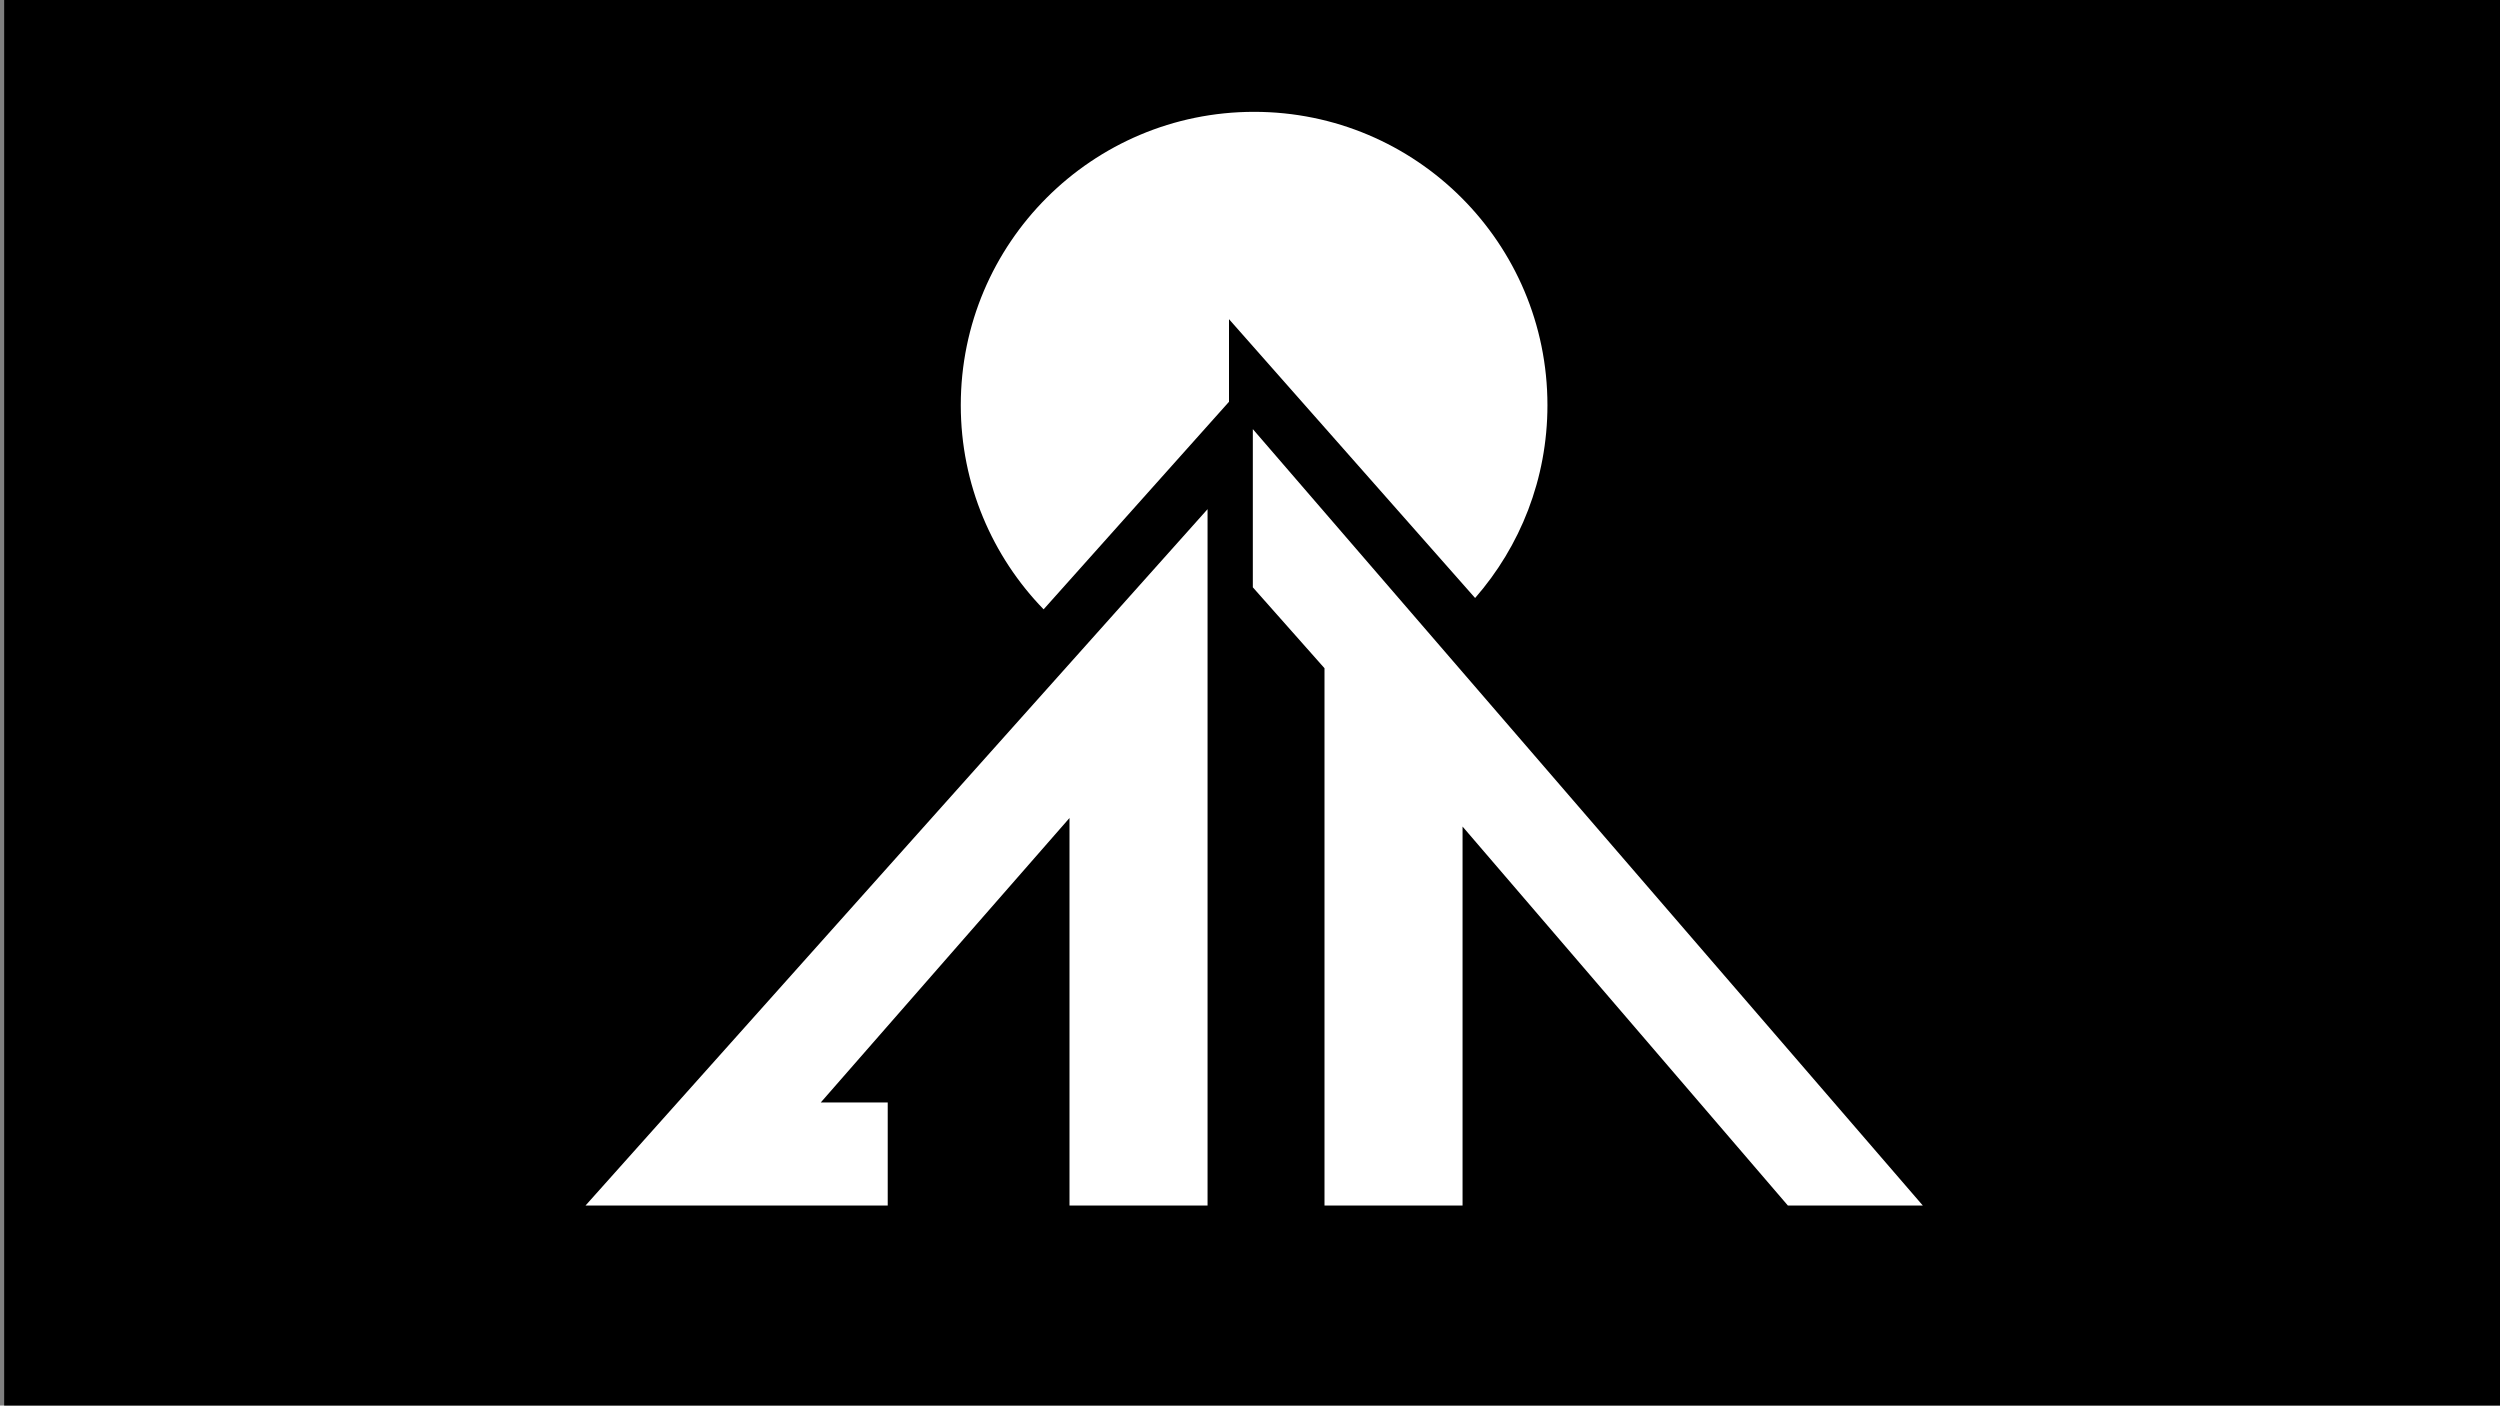 <?xml version="1.0" encoding="utf-8"?>
<!-- Generator: Adobe Illustrator 24.0.2, SVG Export Plug-In . SVG Version: 6.00 Build 0)  -->
<svg version="1.1" id="Capa_1" xmlns="http://www.w3.org/2000/svg" xmlns:xlink="http://www.w3.org/1999/xlink" x="0px" y="0px"
	 viewBox="0 0 450 253" style="enable-background:new 0 0 450 253;" xml:space="preserve">
<rect x="0" y="0" width="450" height="253" fill="#808080" stroke="none"/>
<style type="text/css">
	.st0{stroke:#000000;stroke-miterlimit:10;}
	.st1{fill:#FFFFFF;}
</style>
<rect x="1.25" y="-0.5" class="st0" width="449" height="253"/>
<g id="XMLID_899_">
	<path id="XMLID_903_" class="st1" d="M221.22,57.45l44.3,50.19c8.11-9.28,13.02-21.42,13.02-34.71c0-29.16-23.64-52.8-52.8-52.8
		s-52.8,23.64-52.8,52.8c0,14.29,5.69,27.25,14.91,36.75l33.37-37.36L221.22,57.45L221.22,57.45z"/>
	<g id="XMLID_900_">
		<polygon id="XMLID_902_" class="st1" points="225.51,77.24 225.51,105.17 225.51,105.72 238.41,120.28 238.41,217 263.26,217 
			263.26,148.78 321.82,217 346.11,217 		"/>
		<polygon id="XMLID_901_" class="st1" points="159.79,217 159.79,198.44 147.74,198.44 192.51,147.24 192.51,217 217.36,217 
			217.36,91.65 105.39,217 		"/>
	</g>
</g>
</svg>
